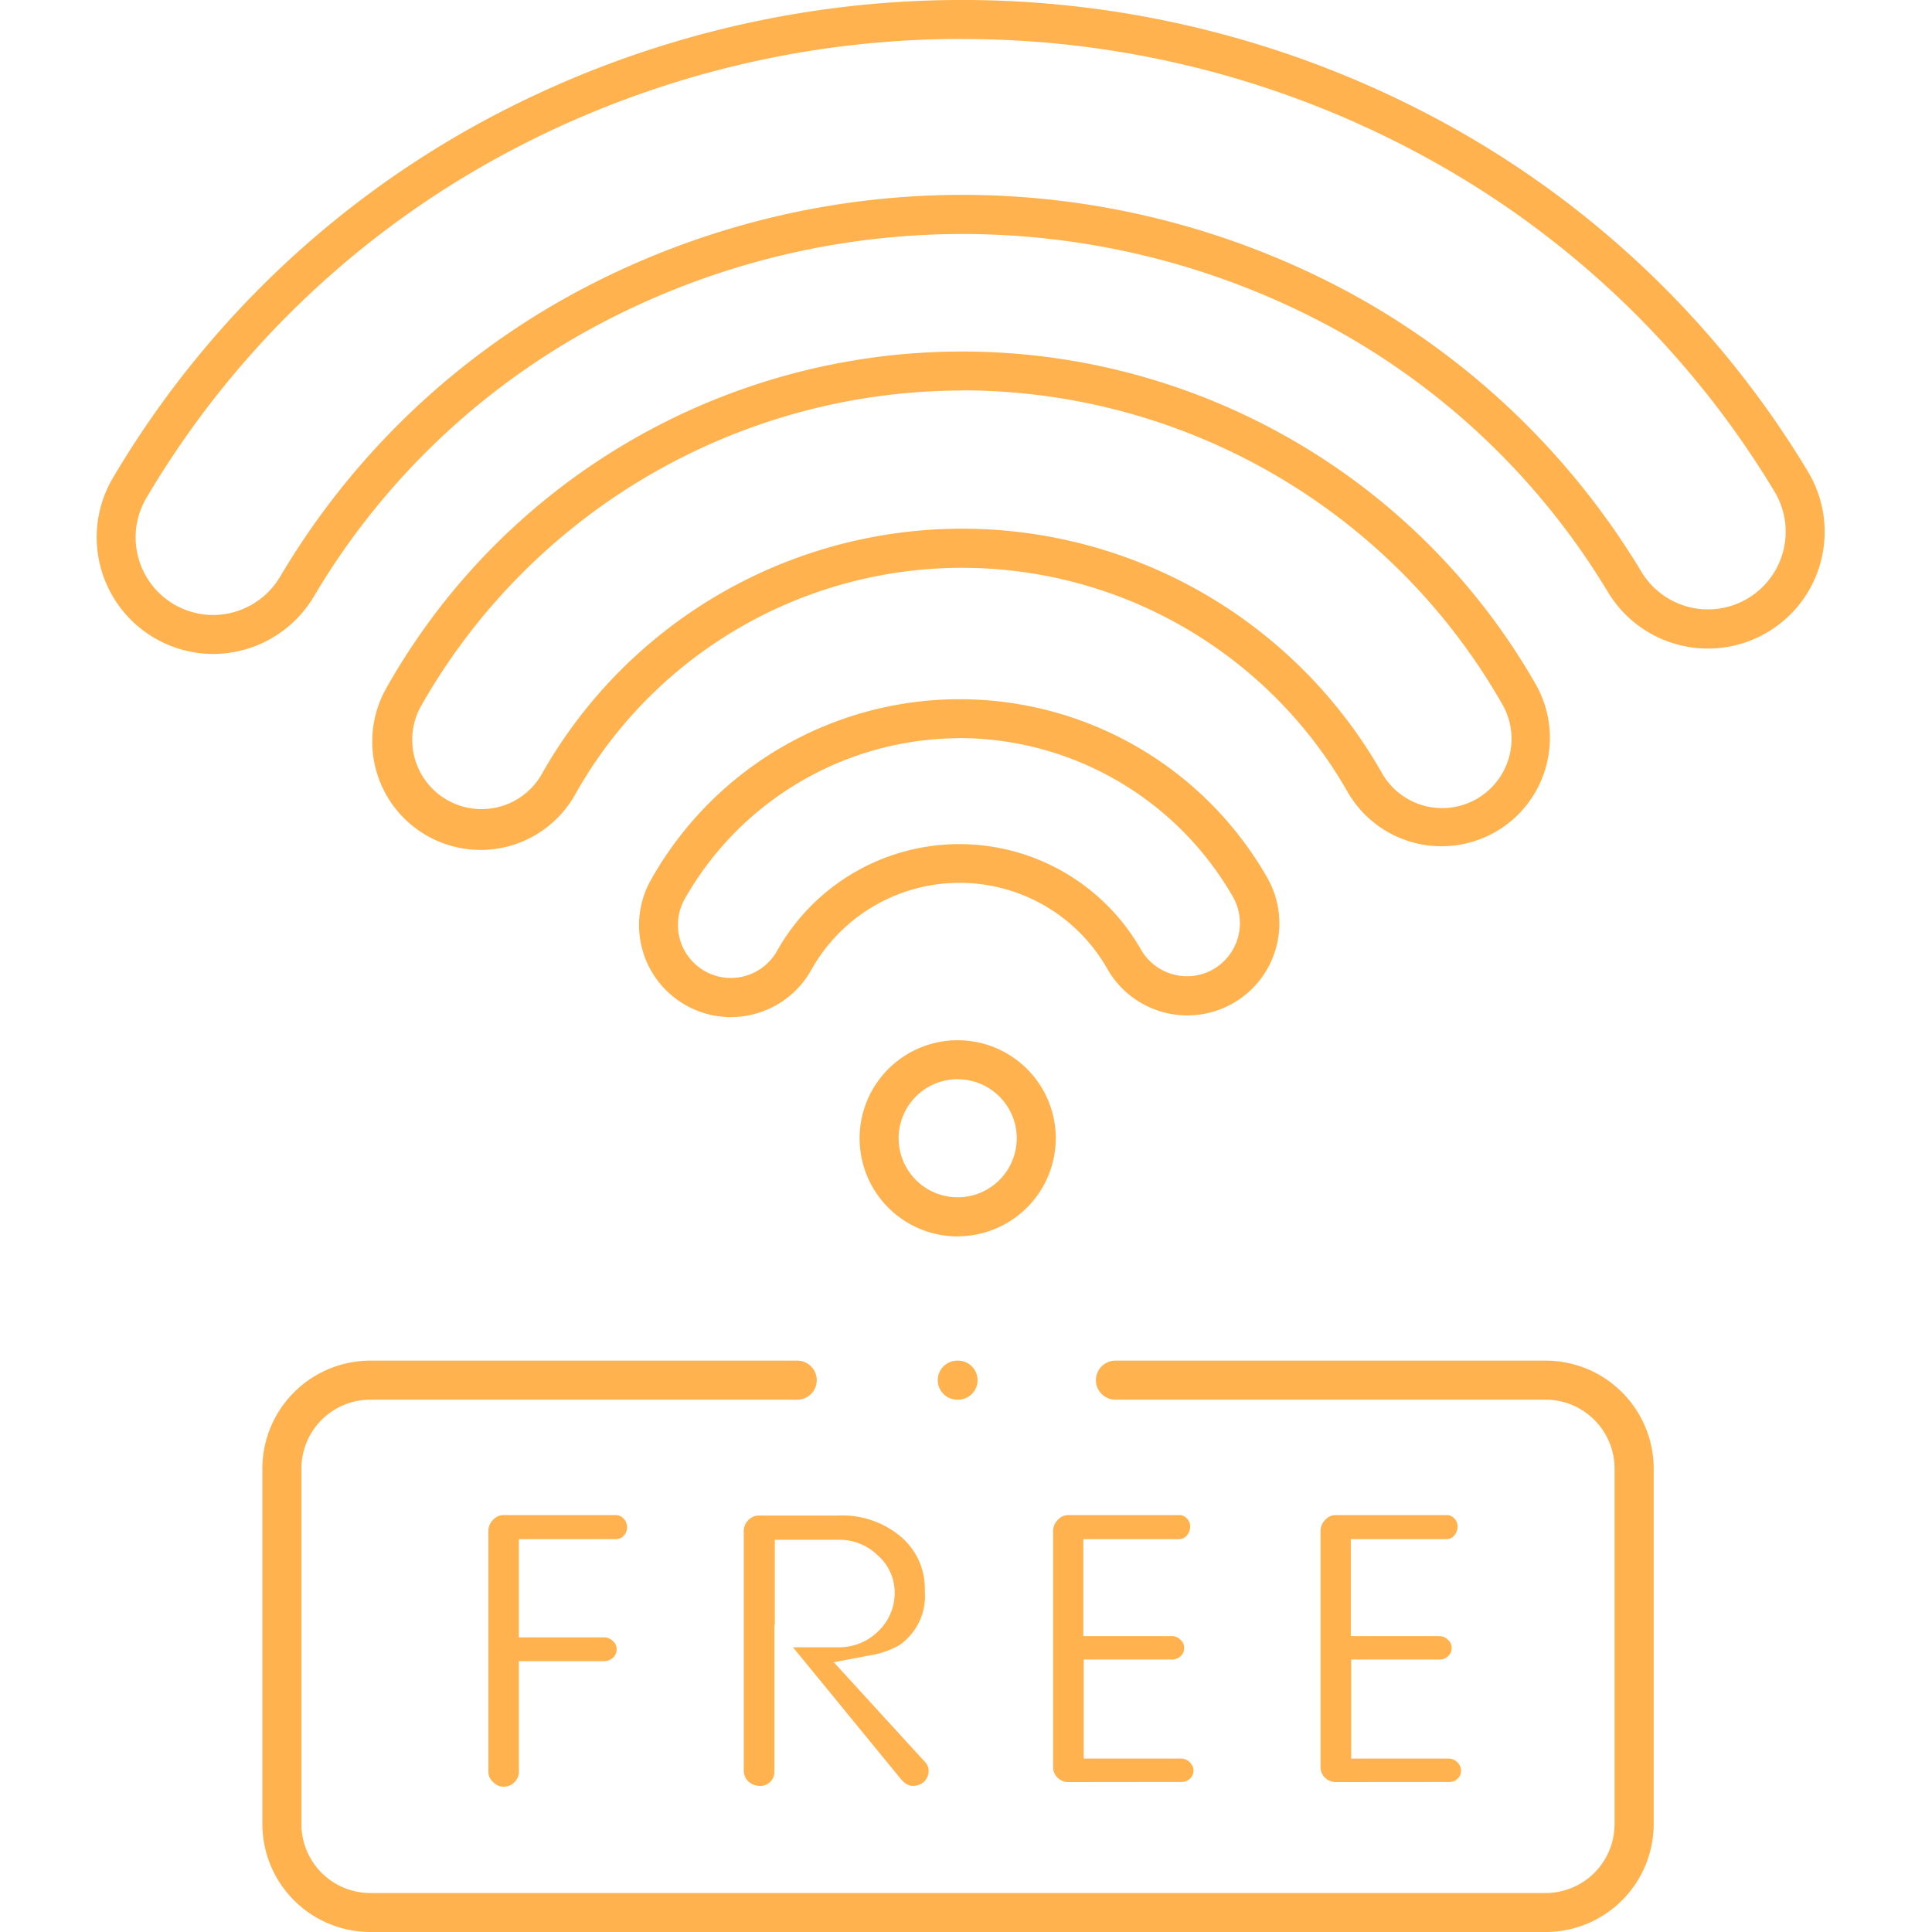 <svg xmlns="http://www.w3.org/2000/svg" xmlns:xlink="http://www.w3.org/1999/xlink" width="60" height="60" viewBox="0 0 60 60">
  <defs>
    <clipPath id="clip-path">
      <rect id="Rettangolo_56" data-name="Rettangolo 56" width="53.665" height="60" fill="#ffb24d"/>
    </clipPath>
  </defs>
  <g id="icon-wifi" transform="translate(-240 -2943)">
    <rect id="Rettangolo_38" data-name="Rettangolo 38" width="60" height="60" transform="translate(240 2943)" fill="none"/>
    <g id="Raggruppa_18" data-name="Raggruppa 18" transform="translate(243 2943)">
      <g id="Raggruppa_17" data-name="Raggruppa 17" clip-path="url(#clip-path)">
        <path id="Tracciato_30" data-name="Tracciato 30" d="M16.86,128.61a3.357,3.357,0,0,1-3.353-3.353V114.219a3.357,3.357,0,0,1,3.353-3.353H30.118a.606.606,0,1,1,0,1.212H16.86a2.143,2.143,0,0,0-2.141,2.141v11.038A2.143,2.143,0,0,0,16.86,127.4h36.5a2.143,2.143,0,0,0,2.141-2.141V114.219a2.143,2.143,0,0,0-2.141-2.141H40a.606.606,0,0,1,0-1.212H53.363a3.357,3.357,0,0,1,3.353,3.353v11.038a3.357,3.357,0,0,1-3.353,3.353Z" transform="translate(-8.359 -68.61)" fill="#ffb24d"/>
        <path id="Tracciato_31" data-name="Tracciato 31" d="M32.4,131.886a.457.457,0,0,1-.337-.15.412.412,0,0,1-.145-.319v-7.474a.476.476,0,0,1,.149-.349.439.439,0,0,1,.346-.145h3.448a.33.33,0,0,1,.255.109.363.363,0,0,1,.107.281.347.347,0,0,1-.111.258.314.314,0,0,1-.252.1H32.865v3.05h2.624a.4.4,0,0,1,.3.118.325.325,0,0,1,.111.258.32.32,0,0,1-.109.25.4.4,0,0,1-.307.113H32.865v3.427a.439.439,0,0,1-.139.332.424.424,0,0,1-.33.136" transform="translate(-19.751 -76.397)" fill="#ffb24d"/>
        <path id="Tracciato_32" data-name="Tracciato 32" d="M57.982,131.88c-.053,0-.192,0-.381-.229l-3.337-4.075h1.428a1.717,1.717,0,0,0,1.21-.489,1.633,1.633,0,0,0,.52-1.2,1.543,1.543,0,0,0-.531-1.172,1.709,1.709,0,0,0-1.225-.478H53.7v2.651l-.013-.016v4.555a.438.438,0,0,1-.455.455.536.536,0,0,1-.366-.152.458.458,0,0,1-.129-.342v-7.395a.474.474,0,0,1,.141-.367.459.459,0,0,1,.354-.141H55.68a2.809,2.809,0,0,1,1.952.672,2.117,2.117,0,0,1,.726,1.677,1.859,1.859,0,0,1-.794,1.679,2.814,2.814,0,0,1-.986.327l-1.047.2,2.825,3.09a.385.385,0,0,1,.12.281.485.485,0,0,1-.14.339.512.512,0,0,1-.355.129" transform="translate(-32.637 -76.418)" fill="#ffb24d"/>
        <path id="Tracciato_33" data-name="Tracciato 33" d="M78.434,131.741a.47.47,0,0,1-.358-.139.438.438,0,0,1-.136-.343v-7.316a.475.475,0,0,1,.149-.349.425.425,0,0,1,.332-.145h3.422a.312.312,0,0,1,.245.1.339.339,0,0,1,.106.26.427.427,0,0,1-.115.288.314.314,0,0,1-.235.1H78.876v3.011h2.73a.374.374,0,0,1,.289.115.324.324,0,0,1,.114.248.329.329,0,0,1-.108.255.374.374,0,0,1-.295.108H78.889v3.077h3.019a.379.379,0,0,1,.279.119.45.45,0,0,1,.087.127.349.349,0,0,1-.08.374.371.371,0,0,1-.286.106Z" transform="translate(-48.233 -76.397)" fill="#ffb24d"/>
        <path id="Tracciato_34" data-name="Tracciato 34" d="M100.222,131.741a.468.468,0,0,1-.358-.139.438.438,0,0,1-.137-.343v-7.316a.476.476,0,0,1,.15-.349.425.425,0,0,1,.332-.145h3.422a.309.309,0,0,1,.244.1.339.339,0,0,1,.106.26.423.423,0,0,1-.115.288.313.313,0,0,1-.234.1h-2.966v3.011h2.729a.373.373,0,0,1,.289.115.325.325,0,0,1,.114.248.33.33,0,0,1-.108.256.375.375,0,0,1-.295.107h-2.716v3.077H103.7a.384.384,0,0,1,.279.119.439.439,0,0,1,.085.125.306.306,0,0,1,.024.132.311.311,0,0,1-.1.245.372.372,0,0,1-.286.106Z" transform="translate(-61.716 -76.397)" fill="#ffb24d"/>
        <path id="Tracciato_35" data-name="Tracciato 35" d="M3.62,20.309A3.624,3.624,0,0,1,.5,14.853a29.889,29.889,0,0,1,11.161-10.9A31.272,31.272,0,0,1,42.006,3.9,29.884,29.884,0,0,1,53.153,14.656a3.625,3.625,0,0,1-6.224,3.72,22.655,22.655,0,0,0-8.446-8.137,24.1,24.1,0,0,0-23.273.047,22.6,22.6,0,0,0-8.459,8.232A3.645,3.645,0,0,1,3.62,20.309m23.261-19.1a29.959,29.959,0,0,0-14.629,3.8A28.683,28.683,0,0,0,1.544,15.467,2.412,2.412,0,0,0,3.62,19.1,2.426,2.426,0,0,0,5.705,17.9a23.821,23.821,0,0,1,8.911-8.675,25.317,25.317,0,0,1,24.456-.048,23.874,23.874,0,0,1,8.9,8.574,2.413,2.413,0,0,0,4.142-2.477,28.671,28.671,0,0,0-10.7-10.314A29.957,29.957,0,0,0,26.881,1.212" transform="translate(0)" fill="#ffb24d"/>
        <path id="Tracciato_36" data-name="Tracciato 36" d="M25.82,44.12a3.375,3.375,0,0,1-1.645-.431,3.365,3.365,0,0,1-1.29-4.578,20.52,20.52,0,0,1,35.7-.141,3.365,3.365,0,1,1-5.842,3.342,13.777,13.777,0,0,0-23.986.088A3.367,3.367,0,0,1,25.82,44.12M40.771,29.853a19.341,19.341,0,0,0-16.83,9.853,2.153,2.153,0,0,0,3.757,2.1,14.993,14.993,0,0,1,26.1-.1,2.153,2.153,0,1,0,3.737-2.138,19.321,19.321,0,0,0-16.759-9.72" transform="translate(-13.896 -17.725)" fill="#ffb24d"/>
        <path id="Tracciato_37" data-name="Tracciato 37" d="M47.052,66.845a2.858,2.858,0,0,1-2.492-4.253,11,11,0,0,1,19.144-.08,2.858,2.858,0,0,1-4.961,2.841,5.275,5.275,0,0,0-9.2.029,2.865,2.865,0,0,1-2.495,1.462m7.1-8.662a9.845,9.845,0,0,0-8.537,5,1.647,1.647,0,0,0,1.435,2.447,1.65,1.65,0,0,0,1.438-.843,6.492,6.492,0,0,1,11.3-.038,1.652,1.652,0,0,0,1.431.827,1.617,1.617,0,0,0,.815-.217,1.651,1.651,0,0,0,.61-2.248,9.811,9.811,0,0,0-8.5-4.931" transform="translate(-27.35 -35.257)" fill="#ffb24d"/>
        <path id="Tracciato_38" data-name="Tracciato 38" d="M65.22,90.851A3.046,3.046,0,1,1,68.265,87.8a3.05,3.05,0,0,1-3.045,3.048m0-4.88A1.834,1.834,0,1,0,67.053,87.8,1.835,1.835,0,0,0,65.22,85.97" transform="translate(-38.477 -52.453)" fill="#ffb24d"/>
        <path id="Tracciato_39" data-name="Tracciato 39" d="M69.144,112.078a.606.606,0,0,1,0-1.212h.024a.606.606,0,0,1,0,1.212Z" transform="translate(-42.415 -68.61)" fill="#ffb24d"/>
      </g>
    </g>
  </g>
</svg>
